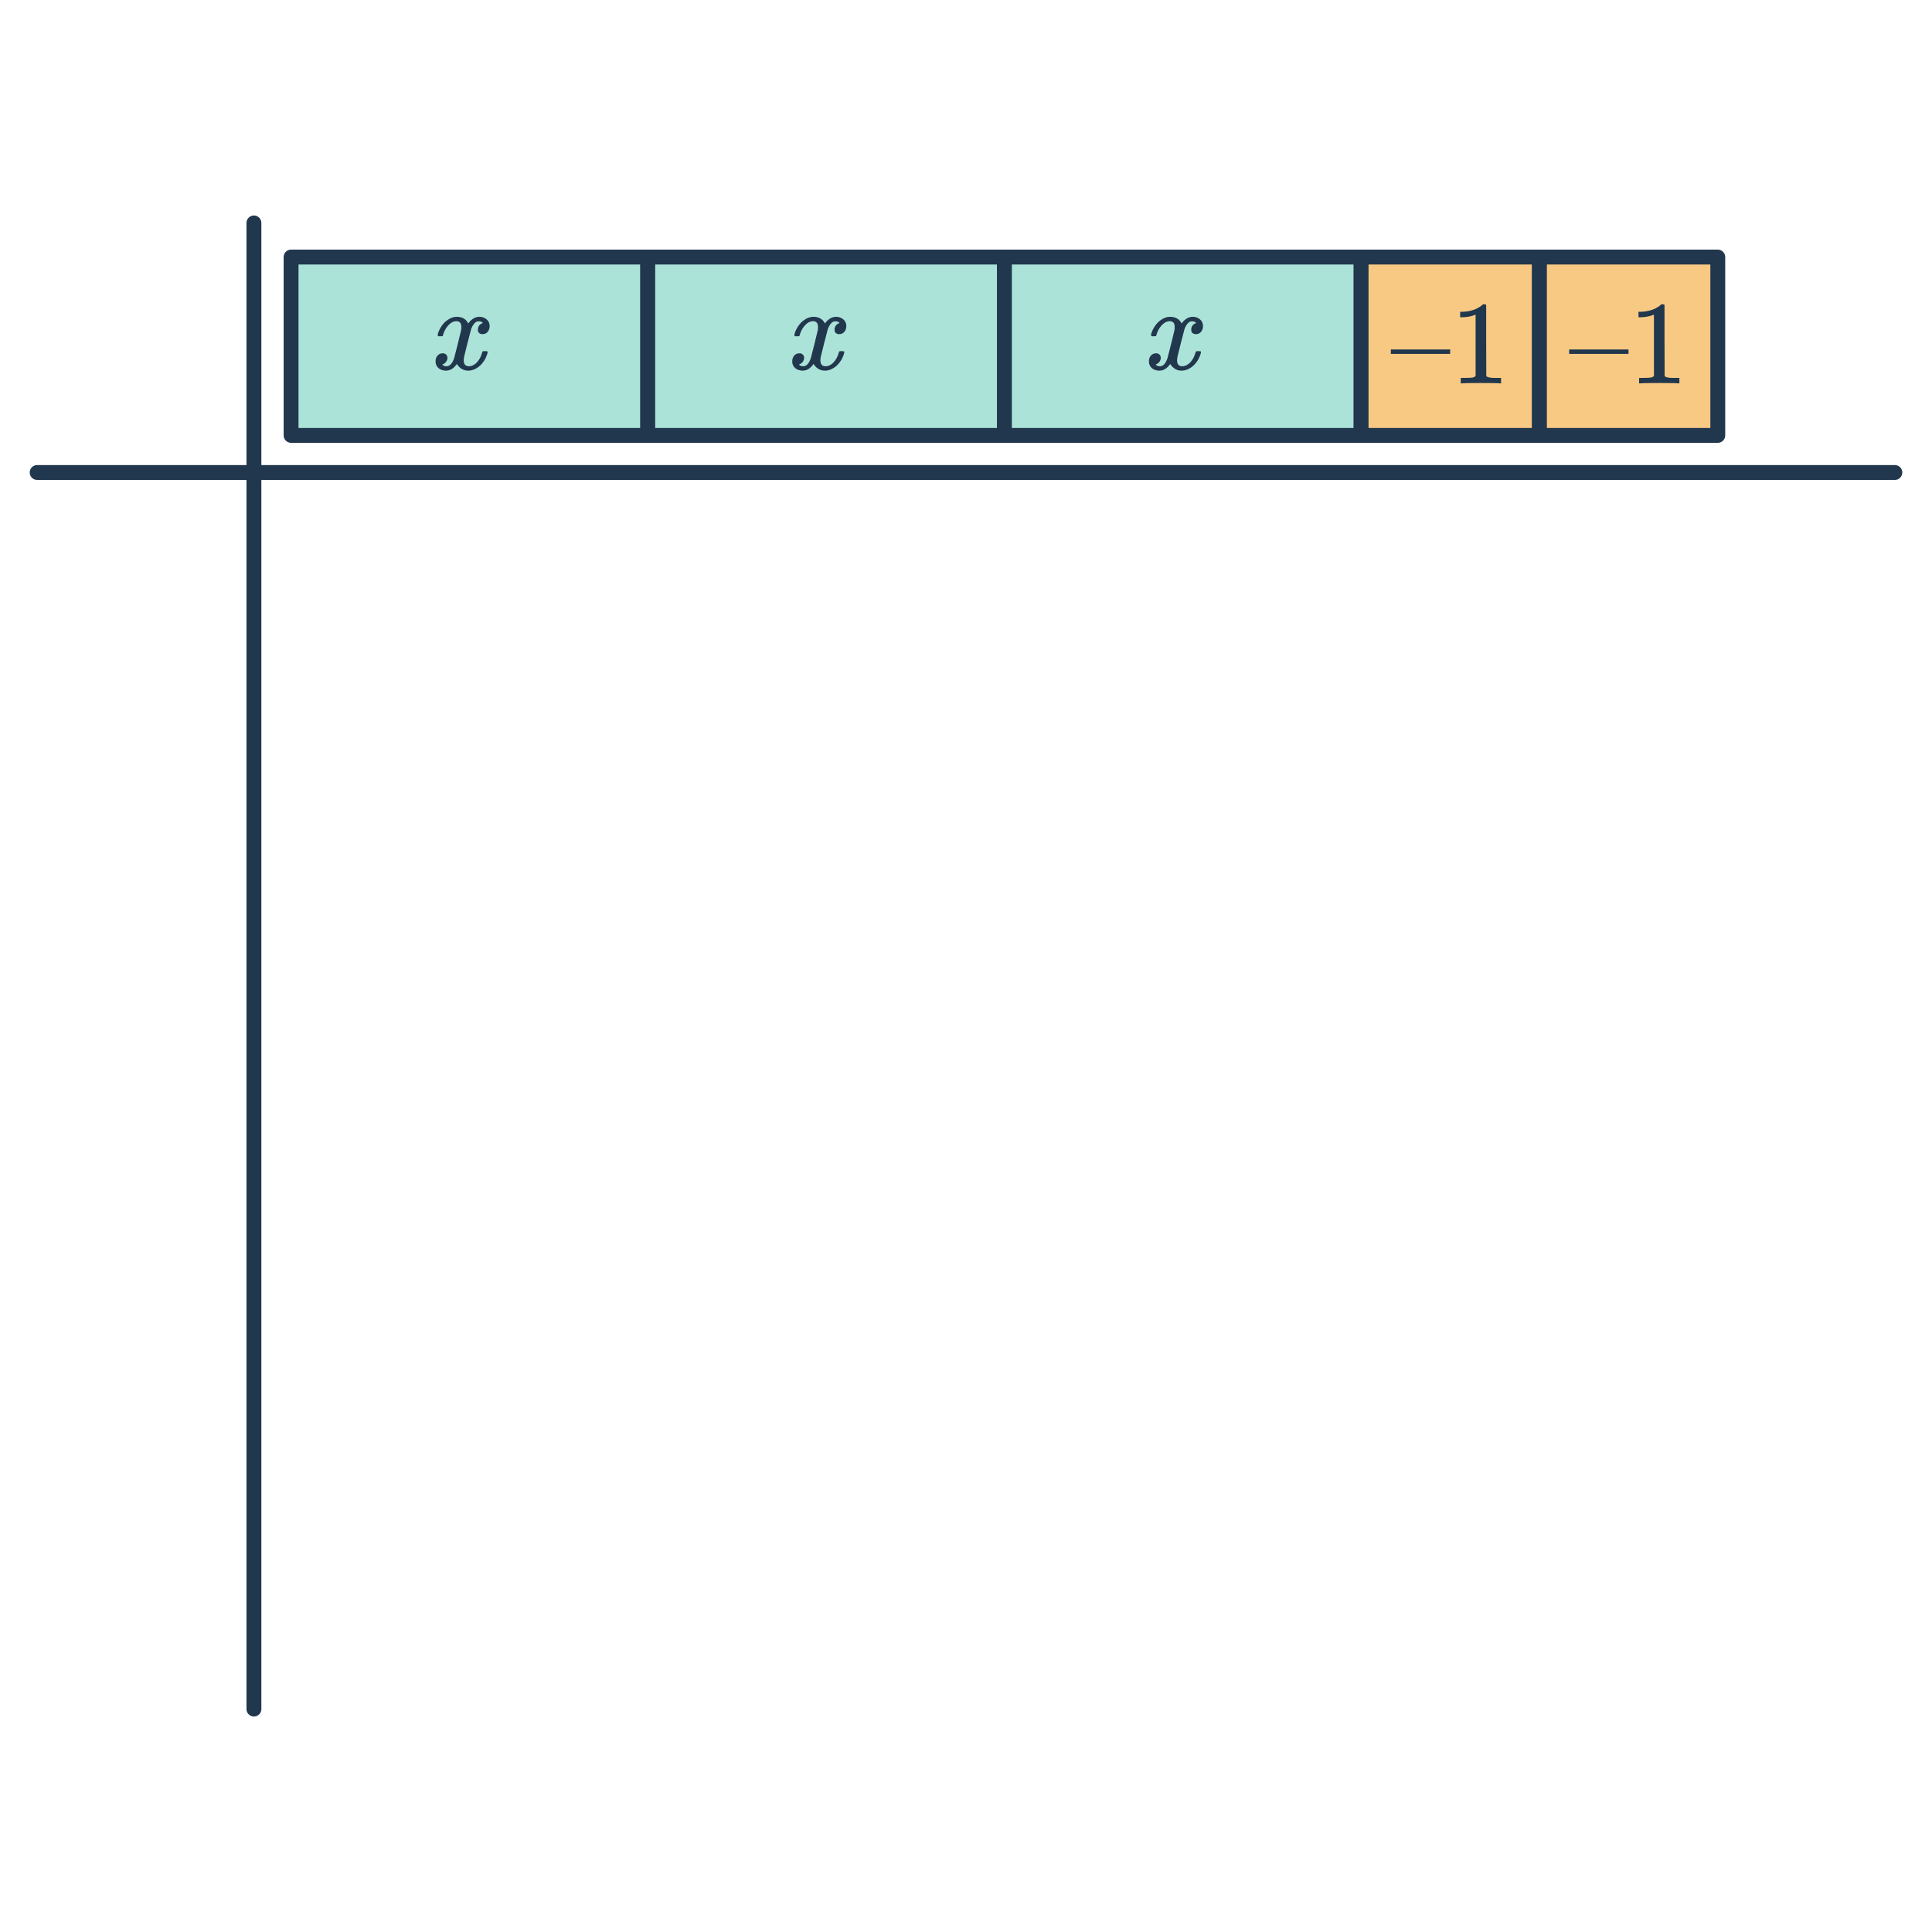 <svg width="260" height="260" viewBox="0 0 260 260" fill="none" xmlns="http://www.w3.org/2000/svg">
<rect x="39.172" y="34.592" width="48" height="24" fill="#ACE3D9" stroke="#21374D" stroke-width="2" stroke-linejoin="round"/>
<path d="M63.015 49.881C62.386 49.881 61.874 49.582 61.479 48.985C61.063 49.582 60.578 49.881 60.023 49.881C59.629 49.881 59.292 49.769 59.015 49.545C58.748 49.31 58.615 49.006 58.615 48.633C58.615 48.324 58.7 48.068 58.871 47.865C59.053 47.651 59.292 47.545 59.591 47.545C59.773 47.545 59.922 47.603 60.039 47.721C60.157 47.828 60.215 47.977 60.215 48.169C60.215 48.243 60.21 48.302 60.199 48.345C60.114 48.644 59.943 48.857 59.687 48.985L59.527 49.049C59.623 49.209 59.815 49.289 60.103 49.289C60.53 49.289 60.866 48.931 61.111 48.217C61.143 48.121 61.303 47.497 61.591 46.345C61.879 45.193 62.034 44.553 62.055 44.425C62.077 44.329 62.087 44.19 62.087 44.009C62.087 43.486 61.863 43.225 61.415 43.225C60.999 43.225 60.61 43.444 60.247 43.881C59.97 44.201 59.762 44.601 59.623 45.081C59.602 45.177 59.581 45.23 59.559 45.241C59.538 45.252 59.437 45.257 59.255 45.257H58.983C58.898 45.172 58.882 45.054 58.935 44.905C59.031 44.563 59.191 44.227 59.415 43.897C59.639 43.566 59.879 43.31 60.135 43.129C60.572 42.798 61.01 42.633 61.447 42.633C62.194 42.633 62.717 42.931 63.015 43.529C63.09 43.422 63.186 43.305 63.303 43.177C63.687 42.814 64.093 42.633 64.519 42.633C64.903 42.633 65.228 42.75 65.495 42.985C65.762 43.209 65.895 43.508 65.895 43.881C65.895 44.19 65.805 44.452 65.623 44.665C65.453 44.867 65.223 44.969 64.935 44.969C64.764 44.969 64.615 44.921 64.487 44.825C64.37 44.718 64.311 44.58 64.311 44.409C64.311 43.961 64.503 43.662 64.887 43.513L64.983 43.465L64.855 43.353C64.749 43.278 64.605 43.241 64.423 43.241C64.306 43.241 64.21 43.257 64.135 43.289C63.847 43.438 63.607 43.758 63.415 44.249C63.383 44.345 63.223 44.958 62.935 46.089C62.647 47.209 62.487 47.854 62.455 48.025C62.423 48.185 62.407 48.345 62.407 48.505C62.407 49.028 62.642 49.289 63.111 49.289C63.218 49.289 63.314 49.278 63.399 49.257C63.943 49.097 64.375 48.67 64.695 47.977C64.834 47.625 64.903 47.422 64.903 47.369C64.903 47.358 64.935 47.321 64.999 47.257H65.271C65.484 47.257 65.597 47.273 65.607 47.305C65.618 47.316 65.623 47.347 65.623 47.401C65.623 47.486 65.575 47.651 65.479 47.897C65.383 48.132 65.287 48.329 65.191 48.489C64.861 49.011 64.466 49.39 64.007 49.625C63.676 49.795 63.346 49.881 63.015 49.881Z" fill="#21374D"/>
<rect x="87.172" y="34.592" width="48" height="24" fill="#ACE3D9" stroke="#21374D" stroke-width="2" stroke-linejoin="round"/>
<path d="M111.015 49.881C110.386 49.881 109.874 49.582 109.479 48.985C109.063 49.582 108.578 49.881 108.023 49.881C107.628 49.881 107.292 49.769 107.015 49.545C106.748 49.31 106.615 49.006 106.615 48.633C106.615 48.324 106.7 48.068 106.871 47.865C107.052 47.651 107.292 47.545 107.591 47.545C107.772 47.545 107.922 47.603 108.039 47.721C108.156 47.828 108.215 47.977 108.215 48.169C108.215 48.243 108.21 48.302 108.199 48.345C108.114 48.644 107.943 48.857 107.687 48.985L107.527 49.049C107.623 49.209 107.815 49.289 108.103 49.289C108.53 49.289 108.866 48.931 109.111 48.217C109.143 48.121 109.303 47.497 109.591 46.345C109.879 45.193 110.034 44.553 110.055 44.425C110.076 44.329 110.087 44.19 110.087 44.009C110.087 43.486 109.863 43.225 109.415 43.225C108.999 43.225 108.61 43.444 108.247 43.881C107.97 44.201 107.762 44.601 107.623 45.081C107.602 45.177 107.58 45.23 107.559 45.241C107.538 45.252 107.436 45.257 107.255 45.257H106.983C106.898 45.172 106.882 45.054 106.935 44.905C107.031 44.563 107.191 44.227 107.415 43.897C107.639 43.566 107.879 43.31 108.135 43.129C108.572 42.798 109.01 42.633 109.447 42.633C110.194 42.633 110.716 42.931 111.015 43.529C111.09 43.422 111.186 43.305 111.303 43.177C111.687 42.814 112.092 42.633 112.519 42.633C112.903 42.633 113.228 42.75 113.495 42.985C113.762 43.209 113.895 43.508 113.895 43.881C113.895 44.19 113.804 44.452 113.623 44.665C113.452 44.867 113.223 44.969 112.935 44.969C112.764 44.969 112.615 44.921 112.487 44.825C112.37 44.718 112.311 44.58 112.311 44.409C112.311 43.961 112.503 43.662 112.887 43.513L112.983 43.465L112.855 43.353C112.748 43.278 112.604 43.241 112.423 43.241C112.306 43.241 112.21 43.257 112.135 43.289C111.847 43.438 111.607 43.758 111.415 44.249C111.383 44.345 111.223 44.958 110.935 46.089C110.647 47.209 110.487 47.854 110.455 48.025C110.423 48.185 110.407 48.345 110.407 48.505C110.407 49.028 110.642 49.289 111.111 49.289C111.218 49.289 111.314 49.278 111.399 49.257C111.943 49.097 112.375 48.67 112.695 47.977C112.834 47.625 112.903 47.422 112.903 47.369C112.903 47.358 112.935 47.321 112.999 47.257H113.271C113.484 47.257 113.596 47.273 113.607 47.305C113.618 47.316 113.623 47.347 113.623 47.401C113.623 47.486 113.575 47.651 113.479 47.897C113.383 48.132 113.287 48.329 113.191 48.489C112.86 49.011 112.466 49.39 112.007 49.625C111.676 49.795 111.346 49.881 111.015 49.881Z" fill="#21374D"/>
<rect x="135.172" y="34.592" width="48" height="24" fill="#ACE3D9" stroke="#21374D" stroke-width="2" stroke-linejoin="round"/>
<path d="M159.015 49.881C158.386 49.881 157.874 49.582 157.479 48.985C157.063 49.582 156.578 49.881 156.023 49.881C155.628 49.881 155.292 49.769 155.015 49.545C154.748 49.31 154.615 49.006 154.615 48.633C154.615 48.324 154.7 48.068 154.871 47.865C155.052 47.651 155.292 47.545 155.591 47.545C155.772 47.545 155.922 47.603 156.039 47.721C156.156 47.828 156.215 47.977 156.215 48.169C156.215 48.243 156.21 48.302 156.199 48.345C156.114 48.644 155.943 48.857 155.687 48.985L155.527 49.049C155.623 49.209 155.815 49.289 156.103 49.289C156.53 49.289 156.866 48.931 157.111 48.217C157.143 48.121 157.303 47.497 157.591 46.345C157.879 45.193 158.034 44.553 158.055 44.425C158.076 44.329 158.087 44.19 158.087 44.009C158.087 43.486 157.863 43.225 157.415 43.225C156.999 43.225 156.61 43.444 156.247 43.881C155.97 44.201 155.762 44.601 155.623 45.081C155.602 45.177 155.58 45.23 155.559 45.241C155.538 45.252 155.436 45.257 155.255 45.257H154.983C154.898 45.172 154.882 45.054 154.935 44.905C155.031 44.563 155.191 44.227 155.415 43.897C155.639 43.566 155.879 43.31 156.135 43.129C156.572 42.798 157.01 42.633 157.447 42.633C158.194 42.633 158.716 42.931 159.015 43.529C159.09 43.422 159.186 43.305 159.303 43.177C159.687 42.814 160.092 42.633 160.519 42.633C160.903 42.633 161.228 42.75 161.495 42.985C161.762 43.209 161.895 43.508 161.895 43.881C161.895 44.19 161.804 44.452 161.623 44.665C161.452 44.867 161.223 44.969 160.935 44.969C160.764 44.969 160.615 44.921 160.487 44.825C160.37 44.718 160.311 44.58 160.311 44.409C160.311 43.961 160.503 43.662 160.887 43.513L160.983 43.465L160.855 43.353C160.748 43.278 160.604 43.241 160.423 43.241C160.306 43.241 160.21 43.257 160.135 43.289C159.847 43.438 159.607 43.758 159.415 44.249C159.383 44.345 159.223 44.958 158.935 46.089C158.647 47.209 158.487 47.854 158.455 48.025C158.423 48.185 158.407 48.345 158.407 48.505C158.407 49.028 158.642 49.289 159.111 49.289C159.218 49.289 159.314 49.278 159.399 49.257C159.943 49.097 160.375 48.67 160.695 47.977C160.834 47.625 160.903 47.422 160.903 47.369C160.903 47.358 160.935 47.321 160.999 47.257H161.271C161.484 47.257 161.596 47.273 161.607 47.305C161.618 47.316 161.623 47.347 161.623 47.401C161.623 47.486 161.575 47.651 161.479 47.897C161.383 48.132 161.287 48.329 161.191 48.489C160.86 49.011 160.466 49.39 160.007 49.625C159.676 49.795 159.346 49.881 159.015 49.881Z" fill="#21374D"/>
<rect x="183.172" y="34.592" width="24" height="24" fill="#F8C983" stroke="#21374D" stroke-width="2" stroke-linejoin="round"/>
<path d="M187.172 47.624V47.032H195.156V47.624H187.172ZM201.828 51.592C201.647 51.56 200.799 51.544 199.284 51.544C197.791 51.544 196.954 51.56 196.772 51.592H196.58V50.856H196.996C197.615 50.856 198.015 50.84 198.196 50.808C198.282 50.797 198.41 50.733 198.58 50.616V42.344C198.559 42.344 198.516 42.36 198.452 42.392C197.962 42.584 197.412 42.685 196.804 42.696H196.5V41.96H196.804C197.7 41.928 198.447 41.725 199.044 41.352C199.236 41.245 199.402 41.123 199.54 40.984C199.562 40.952 199.626 40.936 199.732 40.936C199.839 40.936 199.93 40.968 200.004 41.032V45.816L200.02 50.616C200.18 50.776 200.527 50.856 201.06 50.856H201.588H202.004V51.592H201.828Z" fill="#21374D"/>
<rect x="207.172" y="34.592" width="24" height="24" fill="#F8C983" stroke="#21374D" stroke-width="2" stroke-linejoin="round"/>
<path d="M211.172 47.624V47.032H219.156V47.624H211.172ZM225.828 51.592C225.647 51.56 224.799 51.544 223.284 51.544C221.791 51.544 220.954 51.56 220.772 51.592H220.58V50.856H220.996C221.615 50.856 222.015 50.84 222.196 50.808C222.282 50.797 222.41 50.733 222.58 50.616V42.344C222.559 42.344 222.516 42.36 222.452 42.392C221.962 42.584 221.412 42.685 220.804 42.696H220.5V41.96H220.804C221.7 41.928 222.447 41.725 223.044 41.352C223.236 41.245 223.402 41.123 223.54 40.984C223.562 40.952 223.626 40.936 223.732 40.936C223.839 40.936 223.93 40.968 224.004 41.032V45.816L224.02 50.616C224.18 50.776 224.527 50.856 225.06 50.856H225.588H226.004V51.592H225.828Z" fill="#21374D"/>
<path d="M34.172 30L34.172 230" stroke="#21374D" stroke-width="2" stroke-linecap="round"/>
<path d="M5 63.585L255 63.585" stroke="#21374D" stroke-width="2" stroke-linecap="round"/>
</svg>
